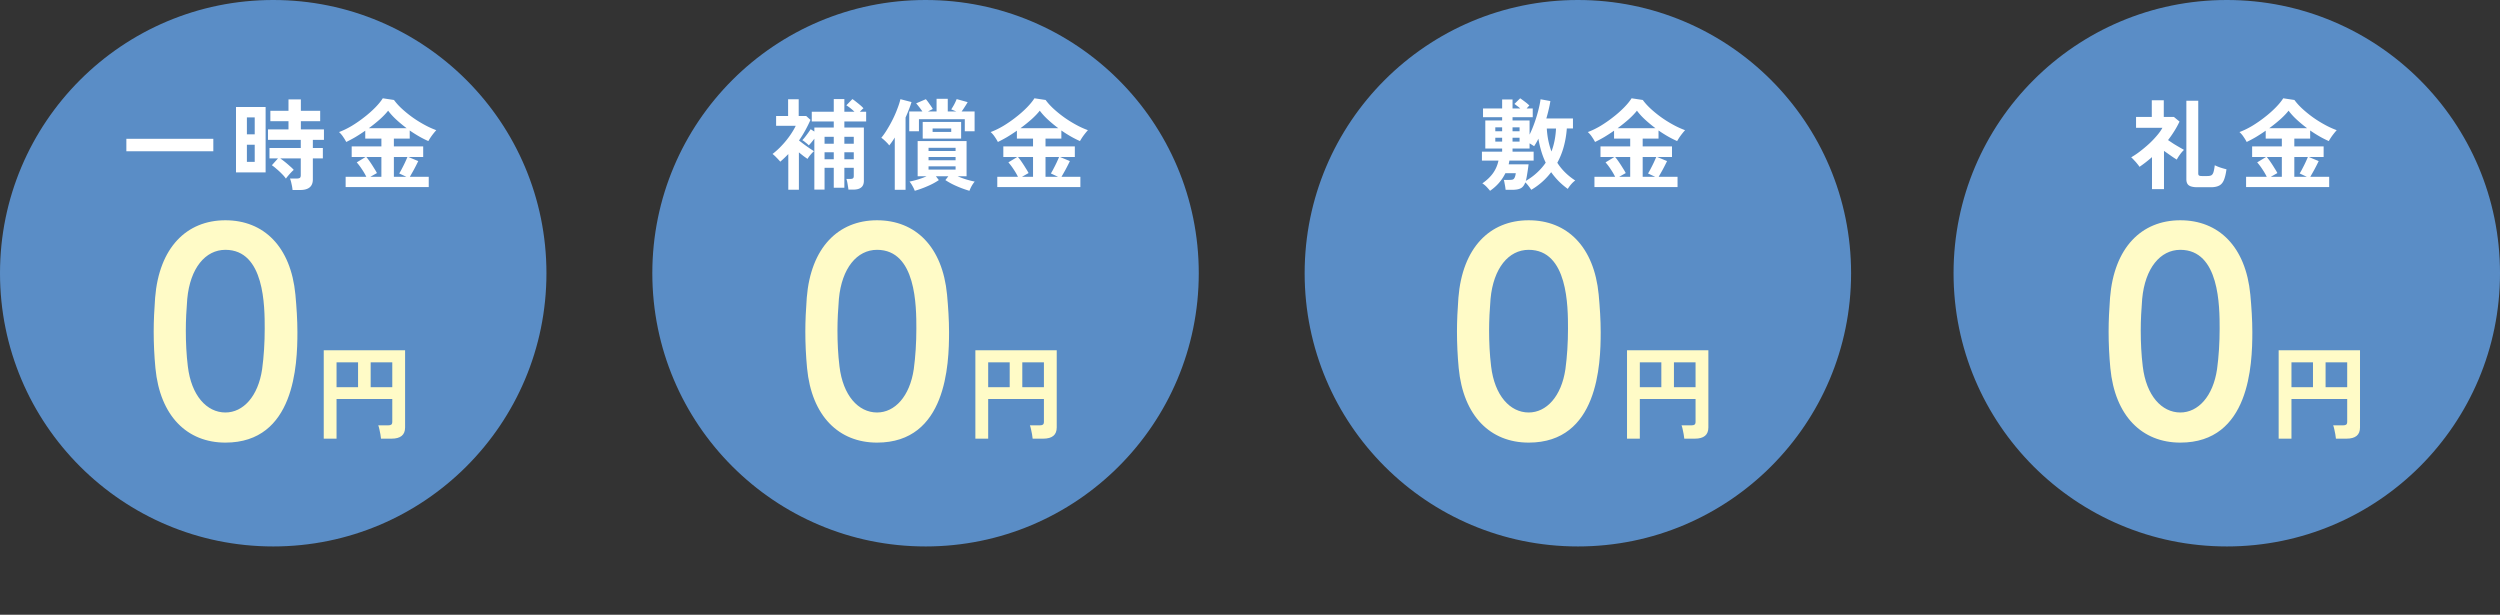 <svg width="732" height="180" viewBox="0 0 732 180" fill="none" xmlns="http://www.w3.org/2000/svg"><rect x="0" y="0" width="732" height="180" fill="#333333" stroke="none"/><path d="M80 160c44.183 0 80-35.817 80-80S124.183 0 80 0 0 35.817 0 80s35.817 80 80 80z" fill="#5A8DC6"/><path d="M36.998 44.294V40.64H62.46v3.654H36.998zM85.66 55.633a12.484 12.484 0 00-.29-1.74c-.135-.677-.29-1.218-.464-1.624h2.03c.406 0 .696-.068.87-.203.174-.135.261-.396.261-.783v-4.901h-6.003c.445.31.918.667 1.421 1.073.503.406.976.812 1.421 1.218.464.387.831.744 1.102 1.073a9.301 9.301 0 00-.812.783c-.31.329-.609.667-.899 1.015-.27.329-.464.58-.58.754a9.935 9.935 0 00-1.189-1.392 18.319 18.319 0 00-1.566-1.45c-.522-.464-.976-.822-1.363-1.073l1.798-2.001h-2.494v-3.045h9.164v-2.378h-9.599v-3.074h6.003v-2.407h-5.307v-3.045h5.307v-3.335h3.625v3.335h5.655v3.045h-5.655v2.407h6.757v3.074h-3.248v2.378h2.929v3.045h-2.929v6.148c0 2.069-1.237 3.103-3.712 3.103H85.66zm-16.559-5.162v-19.14h8.671v19.14h-8.671zm3.19-3.074h2.291V42.38h-2.291v5.017zm0-8.062h2.291v-4.959h-2.291v4.959zm28.913 15.428v-2.987h6.061a18.427 18.427 0 00-1.305-2.233 17.36 17.36 0 00-1.508-2.001l2.581-1.566h-4.06v-3.103h8.7v-2.291h-4.727v-2.32a49.193 49.193 0 01-2.9 1.885 37.641 37.641 0 01-2.668 1.421 12.657 12.657 0 00-.899-1.479 6.807 6.807 0 00-1.218-1.421c1.199-.445 2.436-1.044 3.712-1.798a36.724 36.724 0 003.683-2.552 31.403 31.403 0 003.219-2.842c.947-.967 1.682-1.866 2.204-2.697l3.277.493c.677.928 1.508 1.837 2.494 2.726a34.1 34.1 0 003.161 2.523 34.548 34.548 0 003.451 2.117 24.796 24.796 0 003.277 1.479c-.367.406-.764.89-1.189 1.45a15.823 15.823 0 00-1.131 1.74c-1.701-.735-3.519-1.769-5.452-3.103v2.378h-4.64v2.291h8.584v3.103h-4.321l2.871 1.189a55.856 55.856 0 01-1.218 2.407 82.51 82.51 0 01-1.247 2.204h5.539v2.987h-24.331zm6.786-17.226h11.078a38.268 38.268 0 01-3.016-2.494c-.947-.87-1.75-1.75-2.407-2.639-.599.773-1.402 1.614-2.407 2.523a45.514 45.514 0 01-3.248 2.61zm7.337 14.239h3.683l-2.117-.986c.271-.425.551-.928.841-1.508.309-.58.599-1.16.87-1.74.271-.6.503-1.121.696-1.566h-3.973v5.8zm-6.902 0h3.248v-5.8h-4.408c.367.425.744.928 1.131 1.508.387.56.754 1.131 1.102 1.711.367.56.657 1.054.87 1.479l-1.943 1.102z" fill="#fff"/><path d="M94.79 128.44v-25.89h23.82v22.62c0 2.18-1.32 3.27-3.96 3.27h-3.09c-.02-.34-.08-.77-.18-1.29-.08-.5-.18-.99-.3-1.47-.1-.48-.21-.86-.33-1.14h2.91c.42 0 .72-.07.9-.21.2-.14.3-.42.3-.84v-6.66H98.54v11.61h-3.75zm13.74-15.06h6.33v-7.29h-6.33v7.29zm-9.99 0h6.3v-7.29h-6.3v7.29zM66 129.596c-11.172 0-19.152-7.728-20.496-21.84-.336-3.612-.504-7.14-.504-10.668 0-3.192.168-6.468.42-9.912 1.176-14.616 9.156-22.68 20.58-22.68 11.256 0 19.152 7.728 20.496 21.756.336 3.696.588 7.392.588 11.004 0 9.492-.756 32.34-21.084 32.34zm0-8.82c5.208 0 9.576-4.704 10.752-12.684.504-3.696.756-7.812.756-11.844 0-6.468 0-23.1-11.508-23.1-5.88 0-10.332 5.376-11.172 14.364-.252 3.108-.42 6.216-.42 9.24 0 3.528.168 7.056.588 10.5 1.008 8.568 5.544 13.524 11.004 13.524z" fill="#FFFBC7"/><path d="M271 160c44.183 0 80-35.817 80-80S315.183 0 271 0s-80 35.817-80 80 35.817 80 80 80z" fill="#5A8DC6"/><path d="M238.441 55.517V40.611c-.271.367-.561.735-.87 1.102-.29.348-.541.628-.754.841a7.263 7.263 0 00-.928-.812c-.387-.329-.715-.56-.986-.696.387-.387.812-.899 1.276-1.537a26.62 26.62 0 001.189-1.682l1.073.696v-1.189h5.684v-1.769h-6.438v-2.842h6.438v-3.712h3.103v3.712h2.958a13.305 13.305 0 00-1.218-1.073 11.005 11.005 0 00-1.16-.812l1.769-1.827c.29.174.648.435 1.073.783.425.329.841.667 1.247 1.015a8.5 8.5 0 01.928.899 4.23 4.23 0 00-.493.435l-.58.58h1.856v2.842h-6.38v1.769h5.713v15.602c0 .89-.261 1.537-.783 1.943-.503.425-1.276.638-2.32.638h-1.421a9.062 9.062 0 00-.145-1.015 22.07 22.07 0 00-.203-1.189c-.077-.406-.164-.715-.261-.928h1.189c.348 0 .599-.058.754-.174.155-.116.232-.338.232-.667v-2.407h-2.755v5.829h-3.103v-5.829h-2.697v6.38h-2.987zm-7.627.029v-10.44a32.53 32.53 0 01-2.349 2.233 19.138 19.138 0 00-1.102-1.189 10.97 10.97 0 00-1.16-1.073 21.565 21.565 0 002.784-2.552 24.576 24.576 0 002.349-2.9c.696-1.005 1.247-1.933 1.653-2.784h-5.742V33.97h3.509v-4.901h3.103v4.901h2.204l1.247 1.131a40.376 40.376 0 01-1.508 3.045 31.945 31.945 0 01-1.856 2.987c.464.367.967.754 1.508 1.16.561.406 1.092.783 1.595 1.131.522.348.947.628 1.276.841a9.71 9.71 0 00-1.044 1.102 7.893 7.893 0 00-.841 1.16 42.2 42.2 0 01-1.218-.87 52.74 52.74 0 01-1.305-1.044v10.933h-3.103zm16.414-8.903h2.755v-2.059h-2.755v2.059zm0-4.553h2.755v-2.03h-2.755v2.03zm-5.8 4.553h2.697v-2.059h-2.697v2.059zm0-4.553h2.697v-2.03h-2.697v2.03zm26.419 13.775a8.976 8.976 0 00-.667-1.392 7.688 7.688 0 00-.87-1.305 25.372 25.372 0 002.523-.638c.889-.27 1.721-.58 2.494-.928h-2.639V41.307h14.326v10.295h-2.639c.793.348 1.624.657 2.494.928.889.27 1.73.483 2.523.638a9.05 9.05 0 00-.899 1.305 10.69 10.69 0 00-.638 1.392 29.206 29.206 0 01-3.683-1.334 21.36 21.36 0 01-3.364-1.798l.87-1.131h-3.654l.87 1.131a19.764 19.764 0 01-3.364 1.798 29.206 29.206 0 01-3.683 1.334zm-5.858-.29V40.263c-.251.425-.522.841-.812 1.247a17.24 17.24 0 01-.812 1.073 4.698 4.698 0 00-.638-.754c-.271-.29-.561-.57-.87-.841a4.751 4.751 0 00-.812-.638 19.85 19.85 0 001.74-2.494 35.368 35.368 0 001.682-3.045 31.826 31.826 0 001.334-3.103c.387-1.005.667-1.895.841-2.668l3.248.841a24.25 24.25 0 01-.754 2.146 39.23 39.23 0 01-.986 2.378v21.17h-3.161zm4.234-17.139v-5.8h3.857a27.804 27.804 0 00-1.827-2.378l2.842-1.218c.348.406.706.88 1.073 1.421.387.522.706 1.005.957 1.45l-1.421.725h2.523v-3.712h3.277v3.712h2.494l-1.479-.609c.271-.406.551-.87.841-1.392.29-.541.541-1.083.754-1.624l3.219.899c-.29.503-.59.986-.899 1.45-.29.464-.58.89-.87 1.276h3.799v5.8h-2.871v-3.538h-13.427v3.538h-2.842zm3.944 2.146V35.71h11.252v4.872h-11.252zm1.711 9.077h7.917v-.957h-7.917v.957zm0-2.726h7.917v-.957h-7.917v.957zm0-2.726h7.917v-.928h-7.917v.928zm1.189-5.568h5.452v-1.015h-5.452v1.015zm18.937 16.124v-2.987h6.061a18.427 18.427 0 00-1.305-2.233 17.36 17.36 0 00-1.508-2.001l2.581-1.566h-4.06v-3.103h8.7v-2.291h-4.727v-2.32a49.193 49.193 0 01-2.9 1.885 37.641 37.641 0 01-2.668 1.421 12.657 12.657 0 00-.899-1.479 6.795 6.795 0 00-1.218-1.421c1.199-.445 2.436-1.044 3.712-1.798a36.724 36.724 0 003.683-2.552 31.403 31.403 0 003.219-2.842c.947-.967 1.682-1.866 2.204-2.697l3.277.493c.677.928 1.508 1.837 2.494 2.726a34.1 34.1 0 003.161 2.523 34.548 34.548 0 003.451 2.117 24.796 24.796 0 003.277 1.479c-.367.406-.764.89-1.189 1.45a15.823 15.823 0 00-1.131 1.74c-1.701-.735-3.519-1.769-5.452-3.103v2.378h-4.64v2.291h8.584v3.103h-4.321l2.871 1.189a55.856 55.856 0 01-1.218 2.407 82.51 82.51 0 01-1.247 2.204h5.539v2.987h-24.331zm6.786-17.226h11.078a38.268 38.268 0 01-3.016-2.494c-.947-.87-1.75-1.75-2.407-2.639-.599.773-1.402 1.614-2.407 2.523a45.514 45.514 0 01-3.248 2.61zm7.337 14.239h3.683l-2.117-.986c.271-.425.551-.928.841-1.508.309-.58.599-1.16.87-1.74.271-.6.503-1.121.696-1.566h-3.973v5.8zm-6.902 0h3.248v-5.8h-4.408c.367.425.744.928 1.131 1.508.387.56.754 1.131 1.102 1.711.367.56.657 1.054.87 1.479l-1.943 1.102z" fill="#fff"/><path d="M285.59 128.44v-25.89h23.82v22.62c0 2.18-1.32 3.27-3.96 3.27h-3.09c-.02-.34-.08-.77-.18-1.29-.08-.5-.18-.99-.3-1.47-.1-.48-.21-.86-.33-1.14h2.91c.42 0 .72-.07.9-.21.2-.14.3-.42.3-.84v-6.66h-16.32v11.61h-3.75zm13.74-15.06h6.33v-7.29h-6.33v7.29zm-9.99 0h6.3v-7.29h-6.3v7.29zm-32.54 16.216c-11.172 0-19.152-7.728-20.496-21.84-.336-3.612-.504-7.14-.504-10.668 0-3.192.168-6.468.42-9.912 1.176-14.616 9.156-22.68 20.58-22.68 11.256 0 19.152 7.728 20.496 21.756.336 3.696.588 7.392.588 11.004 0 9.492-.756 32.34-21.084 32.34zm0-8.82c5.208 0 9.576-4.704 10.752-12.684.504-3.696.756-7.812.756-11.844 0-6.468 0-23.1-11.508-23.1-5.88 0-10.332 5.376-11.172 14.364-.252 3.108-.42 6.216-.42 9.24 0 3.528.168 7.056.588 10.5 1.008 8.568 5.544 13.524 11.004 13.524z" fill="#FFFBC7"/><path d="M462 160c44.183 0 80-35.817 80-80S506.183 0 462 0s-80 35.817-80 80 35.817 80 80 80z" fill="#5A8DC6"/><path d="M436.288 55.865a20.542 20.542 0 00-1.102-1.247c-.406-.406-.793-.715-1.16-.928 1.315-.909 2.359-1.904 3.132-2.987.773-1.083 1.305-2.31 1.595-3.683h-4.843v-2.61h5.916v-.928h-4.93v-8.207h4.93v-.957h-5.597v-2.552h5.597v-2.639h3.045v2.639h2.262c-.29-.27-.59-.512-.899-.725a14.9 14.9 0 00-.812-.609l1.682-1.653c.406.27.86.6 1.363.986.522.387.967.764 1.334 1.131l-.377.377c-.135.155-.28.319-.435.493h1.798v2.552h-5.916v.957h4.988v4.147a32.568 32.568 0 001.45-3.48 42.258 42.258 0 001.131-3.712c.309-1.218.522-2.272.638-3.161l2.871.522c-.116.773-.28 1.595-.493 2.465a35.19 35.19 0 01-.696 2.639h7.801v2.929h-1.798a27.432 27.432 0 01-.899 5.336 21.874 21.874 0 01-1.885 4.698c1.295 2.03 3.045 3.76 5.249 5.191-.387.27-.793.648-1.218 1.131-.425.503-.744.947-.957 1.334a21.644 21.644 0 01-2.668-2.262 21.81 21.81 0 01-2.204-2.639 19.912 19.912 0 01-5.829 5.162c-.193-.31-.454-.677-.783-1.102a8.697 8.697 0 00-.957-1.073c-.329.87-.783 1.45-1.363 1.74-.58.29-1.392.435-2.436.435h-1.972a12.654 12.654 0 00-.116-.899 22.402 22.402 0 00-.203-1.102 5.804 5.804 0 00-.203-.899h1.624c.387 0 .696-.029.928-.087.251-.077.445-.251.58-.522.155-.27.28-.725.377-1.363h-3.045c-1.025 2.088-2.523 3.809-4.495 5.162zm10.469-2.9c1.257-.735 2.359-1.547 3.306-2.436a16.94 16.94 0 002.523-2.9 22.388 22.388 0 01-1.305-3.393 31.945 31.945 0 01-.841-3.625 15.97 15.97 0 01-.609 1.16c-.213.367-.425.715-.638 1.044a9.099 9.099 0 00-.638-.406 6.141 6.141 0 00-.696-.435v1.508h-4.988v.928h6.177v2.61h-7.105a6.192 6.192 0 01-.087.551c-.039.174-.077.358-.116.551h5.829a64.632 64.632 0 01-.406 2.813c-.116.793-.251 1.47-.406 2.03zm7.511-8.613c.773-2.03 1.218-4.273 1.334-6.728h-2.697c.135 2.417.59 4.66 1.363 6.728zm-11.397-5.916h2.059v-1.16h-2.059v1.16zm0 3.016h2.059v-1.131h-2.059v1.131zm-5.046-3.016h2.001v-1.16h-2.001v1.16zm0 3.016h2.001v-1.131h-2.001v1.131zm29.029 13.311v-2.987h6.061a18.427 18.427 0 00-1.305-2.233 17.36 17.36 0 00-1.508-2.001l2.581-1.566h-4.06v-3.103h8.7v-2.291h-4.727v-2.32a49.193 49.193 0 01-2.9 1.885 37.641 37.641 0 01-2.668 1.421 12.657 12.657 0 00-.899-1.479 6.795 6.795 0 00-1.218-1.421c1.199-.445 2.436-1.044 3.712-1.798a36.724 36.724 0 003.683-2.552 31.403 31.403 0 003.219-2.842c.947-.967 1.682-1.866 2.204-2.697l3.277.493c.677.928 1.508 1.837 2.494 2.726a34.1 34.1 0 003.161 2.523 34.548 34.548 0 003.451 2.117 24.796 24.796 0 003.277 1.479c-.367.406-.764.89-1.189 1.45a15.823 15.823 0 00-1.131 1.74c-1.701-.735-3.519-1.769-5.452-3.103v2.378h-4.64v2.291h8.584v3.103h-4.321l2.871 1.189a55.856 55.856 0 01-1.218 2.407 82.51 82.51 0 01-1.247 2.204h5.539v2.987h-24.331zm6.786-17.226h11.078a38.268 38.268 0 01-3.016-2.494c-.947-.87-1.75-1.75-2.407-2.639-.599.773-1.402 1.614-2.407 2.523a45.514 45.514 0 01-3.248 2.61zm7.337 14.239h3.683l-2.117-.986c.271-.425.551-.928.841-1.508.309-.58.599-1.16.87-1.74.271-.6.503-1.121.696-1.566h-3.973v5.8zm-6.902 0h3.248v-5.8h-4.408c.367.425.744.928 1.131 1.508.387.56.754 1.131 1.102 1.711.367.56.657 1.054.87 1.479l-1.943 1.102z" fill="#fff"/><path d="M476.39 128.44v-25.89h23.82v22.62c0 2.18-1.32 3.27-3.96 3.27h-3.09c-.02-.34-.08-.77-.18-1.29-.08-.5-.18-.99-.3-1.47-.1-.48-.21-.86-.33-1.14h2.91c.42 0 .72-.07.9-.21.2-.14.3-.42.3-.84v-6.66h-16.32v11.61h-3.75zm13.74-15.06h6.33v-7.29h-6.33v7.29zm-9.99 0h6.3v-7.29h-6.3v7.29zm-32.54 16.216c-11.172 0-19.152-7.728-20.496-21.84-.336-3.612-.504-7.14-.504-10.668 0-3.192.168-6.468.42-9.912 1.176-14.616 9.156-22.68 20.58-22.68 11.256 0 19.152 7.728 20.496 21.756.336 3.696.588 7.392.588 11.004 0 9.492-.756 32.34-21.084 32.34zm0-8.82c5.208 0 9.576-4.704 10.752-12.684.504-3.696.756-7.812.756-11.844 0-6.468 0-23.1-11.508-23.1-5.88 0-10.332 5.376-11.172 14.364-.252 3.108-.42 6.216-.42 9.24 0 3.528.168 7.056.588 10.5 1.008 8.568 5.544 13.524 11.004 13.524z" fill="#FFFBC7"/><path d="M652 160c44.183 0 80-35.817 80-80S696.183 0 652 0s-80 35.817-80 80 35.817 80 80 80z" fill="#5A8DC6"/><path d="M630.104 55.372v-9.367a43.943 43.943 0 01-1.827 1.508c-.599.464-1.208.909-1.827 1.334a9.602 9.602 0 00-.696-.928 11.88 11.88 0 00-.928-1.044 7.92 7.92 0 00-.812-.812 23.345 23.345 0 002.581-1.74 40.696 40.696 0 002.668-2.233 26.993 26.993 0 002.32-2.436c.696-.812 1.218-1.556 1.566-2.233h-7.714v-3.19h4.611v-4.872h3.509v4.872h2.958l1.653 1.363a25.963 25.963 0 01-1.508 2.755 30.03 30.03 0 01-1.856 2.668l1.653 1.102c.599.367 1.17.706 1.711 1.015.541.31.976.56 1.305.754a8.785 8.785 0 00-.783.841c-.271.348-.532.706-.783 1.073-.232.367-.416.677-.551.928a31.589 31.589 0 01-1.798-1.189 404.37 404.37 0 00-1.943-1.363v11.194h-3.509zm13.311-.551c-1.179 0-2.02-.184-2.523-.551-.483-.348-.725-.947-.725-1.798V29.504h3.48v21.257c0 .29.068.493.203.609.155.116.445.174.87.174h1.566c.541 0 .947-.077 1.218-.232.271-.174.474-.483.609-.928.135-.445.261-1.112.377-2.001.445.232 1.005.464 1.682.696.677.213 1.257.377 1.74.493-.193 1.411-.464 2.504-.812 3.277-.348.754-.822 1.266-1.421 1.537-.599.29-1.382.435-2.349.435h-3.915zm14.239-.058v-2.987h6.061a18.427 18.427 0 00-1.305-2.233 17.36 17.36 0 00-1.508-2.001l2.581-1.566h-4.06v-3.103h8.7v-2.291h-4.727v-2.32a49.193 49.193 0 01-2.9 1.885 37.641 37.641 0 01-2.668 1.421 12.657 12.657 0 00-.899-1.479 6.795 6.795 0 00-1.218-1.421c1.199-.445 2.436-1.044 3.712-1.798a36.724 36.724 0 003.683-2.552 31.403 31.403 0 003.219-2.842c.947-.967 1.682-1.866 2.204-2.697l3.277.493c.677.928 1.508 1.837 2.494 2.726a34.1 34.1 0 003.161 2.523 34.548 34.548 0 003.451 2.117 24.796 24.796 0 003.277 1.479c-.367.406-.764.89-1.189 1.45a15.823 15.823 0 00-1.131 1.74c-1.701-.735-3.519-1.769-5.452-3.103v2.378h-4.64v2.291h8.584v3.103h-4.321l2.871 1.189a55.856 55.856 0 01-1.218 2.407 82.51 82.51 0 01-1.247 2.204h5.539v2.987h-24.331zm6.786-17.226h11.078a38.268 38.268 0 01-3.016-2.494c-.947-.87-1.75-1.75-2.407-2.639-.599.773-1.402 1.614-2.407 2.523a45.514 45.514 0 01-3.248 2.61zm7.337 14.239h3.683l-2.117-.986c.271-.425.551-.928.841-1.508.309-.58.599-1.16.87-1.74.271-.6.503-1.121.696-1.566h-3.973v5.8zm-6.902 0h3.248v-5.8h-4.408c.367.425.744.928 1.131 1.508.387.56.754 1.131 1.102 1.711.367.56.657 1.054.87 1.479l-1.943 1.102z" fill="#fff"/><path d="M667.19 128.44v-25.89h23.82v22.62c0 2.18-1.32 3.27-3.96 3.27h-3.09c-.02-.34-.08-.77-.18-1.29-.08-.5-.18-.99-.3-1.47-.1-.48-.21-.86-.33-1.14h2.91c.42 0 .72-.07.9-.21.2-.14.3-.42.3-.84v-6.66h-16.32v11.61h-3.75zm13.74-15.06h6.33v-7.29h-6.33v7.29zm-9.99 0h6.3v-7.29h-6.3v7.29zm-32.54 16.216c-11.172 0-19.152-7.728-20.496-21.84-.336-3.612-.504-7.14-.504-10.668 0-3.192.168-6.468.42-9.912 1.176-14.616 9.156-22.68 20.58-22.68 11.256 0 19.152 7.728 20.496 21.756.336 3.696.588 7.392.588 11.004 0 9.492-.756 32.34-21.084 32.34zm0-8.82c5.208 0 9.576-4.704 10.752-12.684.504-3.696.756-7.812.756-11.844 0-6.468 0-23.1-11.508-23.1-5.88 0-10.332 5.376-11.172 14.364-.252 3.108-.42 6.216-.42 9.24 0 3.528.168 7.056.588 10.5 1.008 8.568 5.544 13.524 11.004 13.524z" fill="#FFFBC7"/></svg>